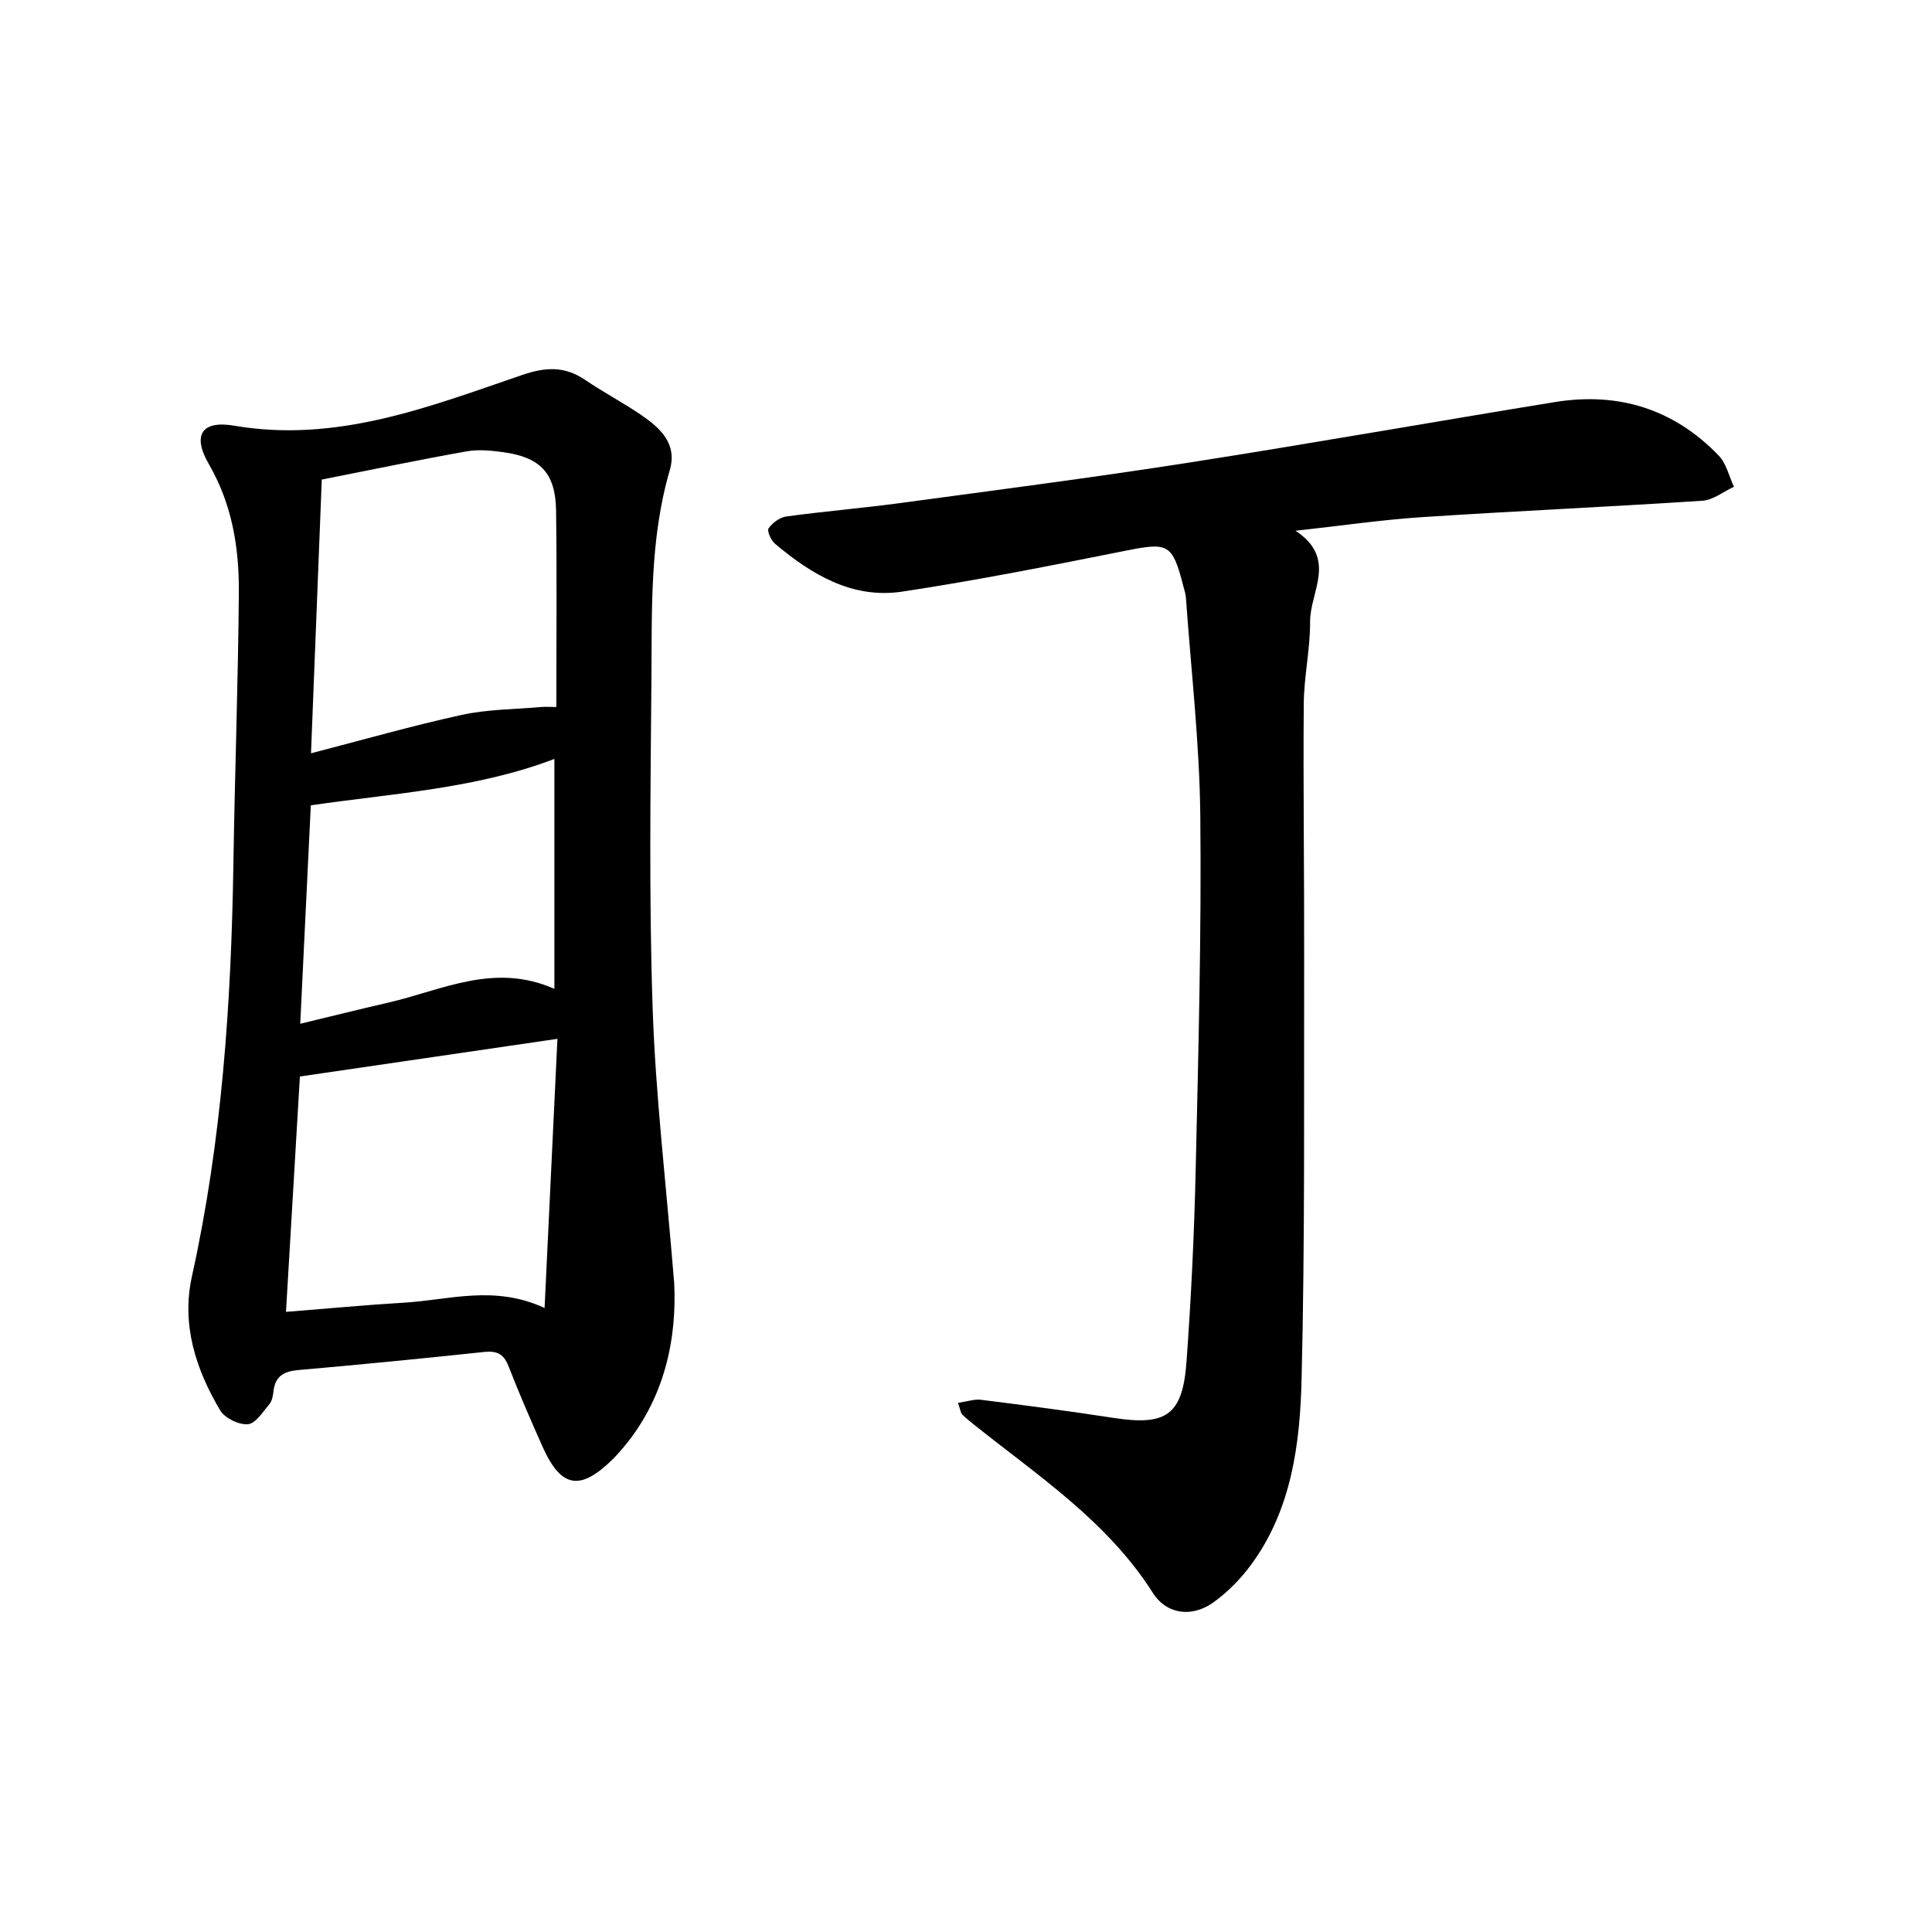 <svg enable-background="new 0 0 400 400" viewBox="0 0 400 400" xmlns="http://www.w3.org/2000/svg"><path d="m139.58 265.59c.55 10.88-1.58 24.1-11.38 35.1-.42.47-.85.95-1.3 1.39-6.79 6.69-10.73 6.03-14.58-2.58-2.46-5.51-4.86-11.05-7.05-16.67-.99-2.55-2.42-3.19-5.04-2.92-12.8 1.36-25.61 2.62-38.43 3.74-2.97.26-4.8 1.22-5.17 4.34-.11.93-.28 2.04-.84 2.7-1.35 1.6-2.86 4.04-4.47 4.18-1.88.16-4.8-1.27-5.76-2.9-5.02-8.51-8.04-17.71-5.82-27.73 6.21-28.09 8.13-56.59 8.58-85.26.29-18.76.98-37.52 1.13-56.28.07-9.27-1.38-18.26-6.21-26.61-3.49-6.03-1.48-9.11 5.28-7.95 21.2 3.62 40.33-3.91 59.6-10.51 4.81-1.64 8.77-1.86 12.99 1 3.81 2.59 7.92 4.74 11.72 7.34 3.92 2.69 7.43 5.93 5.84 11.38-4.17 14.28-3.68 28.97-3.8 43.56-.19 22.58-.51 45.18.25 67.74.59 17.95 2.74 35.84 4.46 56.94zm-72.96-166.3c-.75 19.02-1.48 37.53-2.23 56.67 10.76-2.78 20.91-5.7 31.22-7.95 5.29-1.16 10.84-1.14 16.28-1.62 1.03-.09 2.07-.01 3.29-.01 0-13.72.13-27.19-.05-40.66-.11-7.75-3.25-11.06-10.94-12.1-2.5-.34-5.14-.61-7.59-.17-9.95 1.77-19.84 3.84-29.98 5.84zm46.13 171.51c.93-19.53 1.82-38.15 2.66-55.72-18.21 2.66-35.66 5.21-53.32 7.8-.96 16.27-1.91 32.22-2.88 48.73 8.71-.69 16.59-1.44 24.49-1.91 9.26-.54 18.56-3.73 29.05 1.1zm-48.4-104.07c-.72 14.97-1.44 29.83-2.19 45.23 6.54-1.58 12.37-3.03 18.23-4.38 11.12-2.55 21.89-8.37 34.39-2.85 0-16.42 0-32.01 0-47.6-16.13 6.14-33.11 7.1-50.43 9.6z"/><path d="m198.34 290.45c1.87-.27 3.36-.81 4.76-.64 9.14 1.15 18.27 2.33 27.37 3.74 11.02 1.7 14.38-.53 15.19-11.68.95-13.15 1.59-26.34 1.89-39.53.56-24.48 1.21-48.98.96-73.46-.16-15.07-1.92-30.13-2.98-45.19-.06-.78-.34-1.55-.53-2.32-2.26-8.83-3.13-9.11-11.9-7.36-15.39 3.07-30.8 6.14-46.31 8.48-10.29 1.55-18.76-3.52-26.35-9.93-.82-.69-1.68-2.67-1.31-3.18.81-1.14 2.32-2.27 3.68-2.45 7.87-1.07 15.79-1.73 23.66-2.79 19.82-2.68 39.65-5.24 59.41-8.32 25.39-3.96 50.7-8.46 76.07-12.58 13.12-2.13 24.6 1.44 33.88 11.07 1.59 1.65 2.14 4.29 3.17 6.47-2.18 1-4.3 2.74-6.53 2.89-19.35 1.27-38.73 2.13-58.07 3.4-8.35.55-16.65 1.77-26.18 2.82 8.78 5.76 2.98 12.63 3.02 18.81.04 5.67-1.27 11.35-1.31 17.03-.14 17.66.12 35.32.08 52.97-.06 28.94.18 57.9-.53 86.83-.33 13.48-2.07 27.09-10.52 38.52-2.14 2.89-4.79 5.58-7.7 7.68-4.43 3.2-9.71 2.57-12.58-1.95-9.39-14.79-23.71-24.19-36.97-34.78-.86-.69-1.73-1.38-2.51-2.16-.3-.33-.34-.9-.86-2.39z"/></svg>